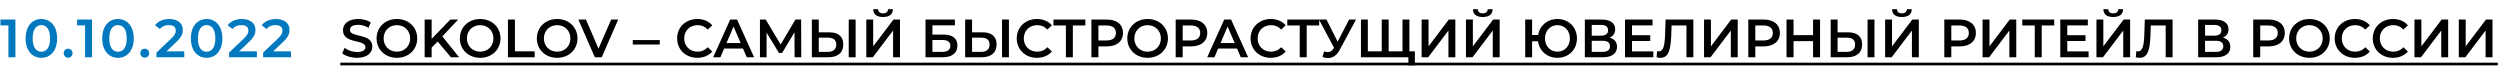 <?xml version="1.0" encoding="UTF-8"?> <svg xmlns="http://www.w3.org/2000/svg" width="742" height="22" viewBox="0 0 742 22" fill="none"> <path d="M0.128 5.8L0.128 7.544H2.496V17H4.576V5.8H0.128ZM12.27 17.16C14.942 17.16 16.958 15.08 16.958 11.4C16.958 7.72 14.942 5.64 12.27 5.64C9.614 5.64 7.598 7.72 7.598 11.4C7.598 15.08 9.614 17.16 12.27 17.16ZM12.27 15.352C10.75 15.352 9.694 14.104 9.694 11.4C9.694 8.696 10.75 7.448 12.27 7.448C13.806 7.448 14.862 8.696 14.862 11.4C14.862 14.104 13.806 15.352 12.27 15.352ZM20.224 17.112C20.944 17.112 21.536 16.552 21.536 15.784C21.536 14.984 20.944 14.456 20.224 14.456C19.504 14.456 18.912 14.984 18.912 15.784C18.912 16.552 19.504 17.112 20.224 17.112ZM22.872 5.8V7.544H25.24V17H27.32V5.8H22.872ZM35.014 17.16C37.685 17.16 39.702 15.08 39.702 11.4C39.702 7.72 37.685 5.64 35.014 5.64C32.358 5.64 30.341 7.72 30.341 11.4C30.341 15.08 32.358 17.16 35.014 17.16ZM35.014 15.352C33.493 15.352 32.438 14.104 32.438 11.4C32.438 8.696 33.493 7.448 35.014 7.448C36.55 7.448 37.605 8.696 37.605 11.4C37.605 14.104 36.55 15.352 35.014 15.352ZM42.968 17.112C43.688 17.112 44.28 16.552 44.28 15.784C44.28 14.984 43.688 14.456 42.968 14.456C42.248 14.456 41.656 14.984 41.656 15.784C41.656 16.552 42.248 17.112 42.968 17.112ZM49.414 15.24L52.406 12.392C53.958 10.936 54.262 9.944 54.262 8.856C54.262 6.872 52.694 5.64 50.262 5.64C48.422 5.64 46.87 6.328 46.006 7.496L47.462 8.616C48.086 7.816 48.998 7.448 50.086 7.448C51.462 7.448 52.166 8.04 52.166 9.064C52.166 9.688 51.974 10.344 50.886 11.384L46.438 15.608V17H54.694V15.24H49.414ZM61.32 17.16C63.992 17.16 66.008 15.08 66.008 11.4C66.008 7.72 63.992 5.64 61.32 5.64C58.664 5.64 56.648 7.72 56.648 11.4C56.648 15.08 58.664 17.16 61.32 17.16ZM61.32 15.352C59.8 15.352 58.744 14.104 58.744 11.4C58.744 8.696 59.8 7.448 61.32 7.448C62.856 7.448 63.912 8.696 63.912 11.4C63.912 14.104 62.856 15.352 61.32 15.352ZM70.967 15.24L73.959 12.392C75.511 10.936 75.815 9.944 75.815 8.856C75.815 6.872 74.247 5.64 71.815 5.64C69.975 5.64 68.423 6.328 67.559 7.496L69.015 8.616C69.639 7.816 70.551 7.448 71.639 7.448C73.015 7.448 73.719 8.04 73.719 9.064C73.719 9.688 73.527 10.344 72.439 11.384L67.991 15.608V17H76.247V15.24H70.967ZM81.08 15.24L84.072 12.392C85.624 10.936 85.928 9.944 85.928 8.856C85.928 6.872 84.36 5.64 81.928 5.64C80.088 5.64 78.536 6.328 77.672 7.496L79.128 8.616C79.752 7.816 80.664 7.448 81.752 7.448C83.128 7.448 83.832 8.04 83.832 9.064C83.832 9.688 83.64 10.344 82.552 11.384L78.104 15.608V17H86.36V15.24H81.08Z" fill="#0279BF"></path> <path d="M105.976 17.16C109.048 17.16 110.504 15.624 110.504 13.832C110.504 9.72 103.864 11.272 103.864 8.888C103.864 8.04 104.568 7.368 106.296 7.368C107.272 7.368 108.376 7.656 109.384 8.248L110.04 6.632C109.064 5.992 107.656 5.64 106.312 5.64C103.24 5.64 101.8 7.176 101.8 8.984C101.8 13.144 108.456 11.56 108.456 13.976C108.456 14.808 107.72 15.432 105.976 15.432C104.6 15.432 103.176 14.92 102.28 14.2L101.56 15.816C102.488 16.616 104.232 17.16 105.976 17.16ZM117.798 17.16C121.27 17.16 123.83 14.728 123.83 11.4C123.83 8.072 121.27 5.64 117.798 5.64C114.326 5.64 111.766 8.088 111.766 11.4C111.766 14.712 114.326 17.16 117.798 17.16ZM117.798 15.336C115.542 15.336 113.862 13.688 113.862 11.4C113.862 9.112 115.542 7.464 117.798 7.464C120.054 7.464 121.734 9.112 121.734 11.4C121.734 13.688 120.054 15.336 117.798 15.336ZM133.843 17H136.275L131.283 10.808L135.987 5.8H133.651L128.115 11.544V5.8H126.035V17H128.115V14.136L129.891 12.312L133.843 17ZM142.517 17.16C145.989 17.16 148.549 14.728 148.549 11.4C148.549 8.072 145.989 5.64 142.517 5.64C139.045 5.64 136.485 8.088 136.485 11.4C136.485 14.712 139.045 17.16 142.517 17.16ZM142.517 15.336C140.261 15.336 138.581 13.688 138.581 11.4C138.581 9.112 140.261 7.464 142.517 7.464C144.773 7.464 146.453 9.112 146.453 11.4C146.453 13.688 144.773 15.336 142.517 15.336ZM150.754 17H158.69V15.24H152.834V5.8H150.754V17ZM165.361 17.16C168.833 17.16 171.393 14.728 171.393 11.4C171.393 8.072 168.833 5.64 165.361 5.64C161.889 5.64 159.329 8.088 159.329 11.4C159.329 14.712 161.889 17.16 165.361 17.16ZM165.361 15.336C163.105 15.336 161.425 13.688 161.425 11.4C161.425 9.112 163.105 7.464 165.361 7.464C167.617 7.464 169.297 9.112 169.297 11.4C169.297 13.688 167.617 15.336 165.361 15.336ZM181.398 5.8L177.638 14.44L173.91 5.8H171.654L176.55 17H178.598L183.478 5.8H181.398ZM187.812 13.208H195.812V11.896H187.812V13.208ZM206.954 17.16C208.794 17.16 210.362 16.504 211.402 15.288L210.058 14.008C209.242 14.904 208.234 15.336 207.066 15.336C204.746 15.336 203.066 13.704 203.066 11.4C203.066 9.096 204.746 7.464 207.066 7.464C208.234 7.464 209.242 7.896 210.058 8.776L211.402 7.512C210.362 6.296 208.794 5.64 206.97 5.64C203.53 5.64 200.97 8.056 200.97 11.4C200.97 14.744 203.53 17.16 206.954 17.16ZM221.643 17H223.819L218.763 5.8H216.715L211.675 17H213.819L214.923 14.408H220.523L221.643 17ZM215.627 12.776L217.723 7.88L219.835 12.776H215.627ZM237.809 17L237.777 5.8H236.081L231.697 13.208L227.265 5.8H225.553V17H227.521V9.672L231.201 15.72H232.129L235.809 9.576L235.825 17H237.809ZM246.111 9.592H243.007V5.8H240.959V17H245.775C248.607 17 250.287 15.688 250.287 13.176C250.287 10.792 248.783 9.592 246.111 9.592ZM251.903 17H253.951V5.8H251.903V17ZM245.679 15.4H243.007V11.176H245.679C247.295 11.176 248.207 11.8 248.207 13.208C248.207 14.648 247.279 15.4 245.679 15.4ZM262.091 5.048C264.011 5.048 265.003 4.216 265.019 2.728H263.579C263.547 3.528 263.003 3.96 262.091 3.96C261.163 3.96 260.651 3.528 260.635 2.728H259.179C259.195 4.216 260.155 5.048 262.091 5.048ZM257.115 17H259.051L265.067 9.064V17H267.115V5.8H265.179L259.163 13.752V5.8H257.115V17ZM274.693 17H279.733C282.565 17 284.165 15.752 284.165 13.528C284.165 11.416 282.741 10.264 280.053 10.264H276.741V7.512H283.413V5.8H274.693V17ZM276.741 15.4V11.864H279.621C281.253 11.864 282.069 12.424 282.069 13.592C282.069 14.776 281.221 15.4 279.621 15.4H276.741ZM291.611 9.592H288.507V5.8H286.459V17H291.275C294.107 17 295.787 15.688 295.787 13.176C295.787 10.792 294.283 9.592 291.611 9.592ZM297.403 17H299.451V5.8H297.403V17ZM291.179 15.4H288.507V11.176H291.179C292.795 11.176 293.707 11.8 293.707 13.208C293.707 14.648 292.779 15.4 291.179 15.4ZM307.751 17.16C309.591 17.16 311.159 16.504 312.199 15.288L310.855 14.008C310.039 14.904 309.031 15.336 307.863 15.336C305.543 15.336 303.863 13.704 303.863 11.4C303.863 9.096 305.543 7.464 307.863 7.464C309.031 7.464 310.039 7.896 310.855 8.776L312.199 7.512C311.159 6.296 309.591 5.64 307.767 5.64C304.327 5.64 301.767 8.056 301.767 11.4C301.767 14.744 304.327 17.16 307.751 17.16ZM322.133 5.8H312.661V7.56H316.357V17H318.421V7.56H322.133V5.8ZM328.535 5.8H323.927V17H326.007V13.768H328.535C331.479 13.768 333.303 12.248 333.303 9.784C333.303 7.304 331.479 5.8 328.535 5.8ZM328.439 12.008H326.007V7.56H328.439C330.263 7.56 331.207 8.376 331.207 9.784C331.207 11.192 330.263 12.008 328.439 12.008ZM340.611 17.16C344.083 17.16 346.643 14.728 346.643 11.4C346.643 8.072 344.083 5.64 340.611 5.64C337.139 5.64 334.579 8.088 334.579 11.4C334.579 14.712 337.139 17.16 340.611 17.16ZM340.611 15.336C338.355 15.336 336.675 13.688 336.675 11.4C336.675 9.112 338.355 7.464 340.611 7.464C342.867 7.464 344.547 9.112 344.547 11.4C344.547 13.688 342.867 15.336 340.611 15.336ZM353.551 5.8H348.943V17H351.023V13.768H353.551C356.495 13.768 358.319 12.248 358.319 9.784C358.319 7.304 356.495 5.8 353.551 5.8ZM353.455 12.008H351.023V7.56H353.455C355.279 7.56 356.223 8.376 356.223 9.784C356.223 11.192 355.279 12.008 353.455 12.008ZM368.268 17H370.444L365.388 5.8H363.34L358.3 17H360.444L361.548 14.408H367.148L368.268 17ZM362.252 12.776L364.348 7.88L366.46 12.776H362.252ZM377.157 17.16C378.997 17.16 380.565 16.504 381.605 15.288L380.261 14.008C379.445 14.904 378.437 15.336 377.269 15.336C374.949 15.336 373.269 13.704 373.269 11.4C373.269 9.096 374.949 7.464 377.269 7.464C378.437 7.464 379.445 7.896 380.261 8.776L381.605 7.512C380.565 6.296 378.997 5.64 377.173 5.64C373.733 5.64 371.173 8.056 371.173 11.4C371.173 14.744 373.733 17.16 377.157 17.16ZM391.54 5.8H382.068V7.56H385.764V17H387.828V7.56H391.54V5.8ZM400.417 5.8L397.009 12.376L393.697 5.8H391.473L395.937 14.152L395.761 14.424C395.297 15.16 394.753 15.464 394.097 15.464C393.761 15.464 393.409 15.384 393.009 15.256L392.497 16.888C393.057 17.128 393.617 17.24 394.145 17.24C395.505 17.24 396.737 16.472 397.601 14.84L402.465 5.8H400.417ZM418.312 15.24V5.8H416.264V15.24H412.152V5.8H410.104V15.24H405.976V5.8H403.928V17H418.008V19.384H419.928V15.24H418.312ZM421.943 17H423.879L429.895 9.064V17H431.943V5.8H430.007L423.991 13.752V5.8H421.943V17ZM440.076 5.048C441.996 5.048 442.988 4.216 443.004 2.728H441.564C441.532 3.528 440.988 3.96 440.076 3.96C439.148 3.96 438.636 3.528 438.62 2.728H437.164C437.18 4.216 438.14 5.048 440.076 5.048ZM435.1 17H437.036L443.052 9.064V17H445.1V5.8H443.164L437.148 13.752V5.8H435.1V17ZM462.246 5.64C459.27 5.64 456.966 7.592 456.518 10.392H454.726V5.8H452.678V17H454.726V12.248H456.486C456.87 15.128 459.206 17.16 462.246 17.16C465.574 17.16 468.038 14.728 468.038 11.4C468.038 8.072 465.574 5.64 462.246 5.64ZM462.246 15.336C460.166 15.336 458.55 13.736 458.55 11.4C458.55 9.064 460.166 7.464 462.246 7.464C464.342 7.464 465.942 9.064 465.942 11.4C465.942 13.736 464.342 15.336 462.246 15.336ZM477.741 11.176C478.781 10.728 479.389 9.88 479.389 8.68C479.389 6.824 477.885 5.8 475.389 5.8H470.381V17H475.693C478.477 17 479.933 15.832 479.933 13.896C479.933 12.488 479.149 11.56 477.741 11.176ZM472.429 7.4H475.213C476.557 7.4 477.277 7.944 477.277 9C477.277 10.04 476.557 10.584 475.213 10.584H472.429V7.4ZM475.629 15.4H472.429V12.104H475.629C477.069 12.104 477.837 12.616 477.837 13.736C477.837 14.856 477.069 15.4 475.629 15.4ZM484.382 15.256V12.168L489.79 12.168V10.456L484.382 10.456V7.544H490.478V5.8H482.302V17H490.702V15.256L484.382 15.256ZM494.349 5.8L494.189 10.44C494.077 13.592 493.661 15.256 492.301 15.256C492.125 15.256 491.981 15.24 491.821 15.192L491.677 17C492.109 17.096 492.461 17.16 492.813 17.16C495.229 17.16 495.885 14.776 496.029 10.36L496.125 7.56H500.541V17H502.589V5.8H494.349ZM505.756 17H507.692L513.708 9.064V17H515.756V5.8H513.82L507.804 13.752V5.8H505.756V17ZM523.504 5.8H518.896V17H520.976V13.768H523.504C526.448 13.768 528.272 12.248 528.272 9.784C528.272 7.304 526.448 5.8 523.504 5.8ZM523.408 12.008H520.976V7.56H523.408C525.232 7.56 526.176 8.376 526.176 9.784C526.176 11.192 525.232 12.008 523.408 12.008ZM538.112 5.8V10.424H532.32V5.8H530.24V17H532.32V12.2H538.112V17H540.192V5.8H538.112ZM548.502 9.592H545.398V5.8H543.35V17H548.166C550.998 17 552.678 15.688 552.678 13.176C552.678 10.792 551.174 9.592 548.502 9.592ZM554.294 17H556.342V5.8H554.294V17ZM548.07 15.4H545.398V11.176H548.07C549.686 11.176 550.598 11.8 550.598 13.208C550.598 14.648 549.67 15.4 548.07 15.4ZM564.482 5.048C566.402 5.048 567.394 4.216 567.41 2.728H565.97C565.938 3.528 565.394 3.96 564.482 3.96C563.554 3.96 563.042 3.528 563.026 2.728H561.57C561.586 4.216 562.546 5.048 564.482 5.048ZM559.506 17H561.442L567.458 9.064V17H569.506V5.8H567.57L561.554 13.752V5.8H559.506V17ZM581.676 5.8H577.068V17H579.148V13.768H581.676C584.62 13.768 586.444 12.248 586.444 9.784C586.444 7.304 584.62 5.8 581.676 5.8ZM581.58 12.008H579.148V7.56H581.58C583.404 7.56 584.348 8.376 584.348 9.784C584.348 11.192 583.404 12.008 581.58 12.008ZM588.428 17H590.364L596.38 9.064V17H598.428V5.8H596.492L590.476 13.752V5.8H588.428V17ZM609.696 5.8H600.224V7.56H603.92V17H605.984V7.56H609.696V5.8ZM613.57 15.256V12.168H618.978V10.456H613.57V7.544H619.666V5.8H611.49V17H619.89V15.256H613.57ZM627.201 5.048C629.121 5.048 630.113 4.216 630.129 2.728H628.689C628.657 3.528 628.113 3.96 627.201 3.96C626.273 3.96 625.761 3.528 625.745 2.728H624.289C624.305 4.216 625.265 5.048 627.201 5.048ZM622.225 17H624.161L630.177 9.064V17H632.225V5.8H630.289L624.273 13.752V5.8H622.225V17ZM636.583 5.8L636.423 10.44C636.311 13.592 635.895 15.256 634.535 15.256C634.359 15.256 634.215 15.24 634.055 15.192L633.911 17C634.343 17.096 634.695 17.16 635.047 17.16C637.463 17.16 638.119 14.776 638.263 10.36L638.359 7.56H642.775V17H644.823V5.8H636.583ZM659.772 11.176C660.812 10.728 661.42 9.88 661.42 8.68C661.42 6.824 659.916 5.8 657.42 5.8H652.412V17H657.724C660.508 17 661.964 15.832 661.964 13.896C661.964 12.488 661.18 11.56 659.772 11.176ZM654.46 7.4H657.244C658.588 7.4 659.308 7.944 659.308 9C659.308 10.04 658.588 10.584 657.244 10.584H654.46V7.4ZM657.66 15.4H654.46V12.104H657.66C659.1 12.104 659.868 12.616 659.868 13.736C659.868 14.856 659.1 15.4 657.66 15.4ZM673.363 5.8H668.755V17H670.835V13.768H673.363C676.307 13.768 678.131 12.248 678.131 9.784C678.131 7.304 676.307 5.8 673.363 5.8ZM673.267 12.008H670.835V7.56H673.267C675.091 7.56 676.035 8.376 676.035 9.784C676.035 11.192 675.091 12.008 673.267 12.008ZM685.439 17.16C688.911 17.16 691.471 14.728 691.471 11.4C691.471 8.072 688.911 5.64 685.439 5.64C681.967 5.64 679.407 8.088 679.407 11.4C679.407 14.712 681.967 17.16 685.439 17.16ZM685.439 15.336C683.183 15.336 681.503 13.688 681.503 11.4C681.503 9.112 683.183 7.464 685.439 7.464C687.695 7.464 689.375 9.112 689.375 11.4C689.375 13.688 687.695 15.336 685.439 15.336ZM698.923 17.16C700.763 17.16 702.331 16.504 703.371 15.288L702.027 14.008C701.211 14.904 700.203 15.336 699.035 15.336C696.715 15.336 695.035 13.704 695.035 11.4C695.035 9.096 696.715 7.464 699.035 7.464C700.203 7.464 701.211 7.896 702.027 8.776L703.371 7.512C702.331 6.296 700.763 5.64 698.939 5.64C695.499 5.64 692.939 8.056 692.939 11.4C692.939 14.744 695.499 17.16 698.923 17.16ZM710.22 17.16C712.06 17.16 713.628 16.504 714.668 15.288L713.324 14.008C712.508 14.904 711.5 15.336 710.332 15.336C708.012 15.336 706.332 13.704 706.332 11.4C706.332 9.096 708.012 7.464 710.332 7.464C711.5 7.464 712.508 7.896 713.324 8.776L714.668 7.512C713.628 6.296 712.06 5.64 710.236 5.64C706.796 5.64 704.236 8.056 704.236 11.4C704.236 14.744 706.796 17.16 710.22 17.16ZM716.615 17H718.551L724.567 9.064V17H726.615V5.8H724.679L718.663 13.752V5.8H716.615V17ZM729.771 17H731.707L737.723 9.064V17H739.771V5.8H737.835L731.819 13.752V5.8H729.771V17Z" fill="black"></path> <path d="M101 18.6L741.339 18.6V19.4L101 19.4V18.6Z" fill="black"></path> </svg> 